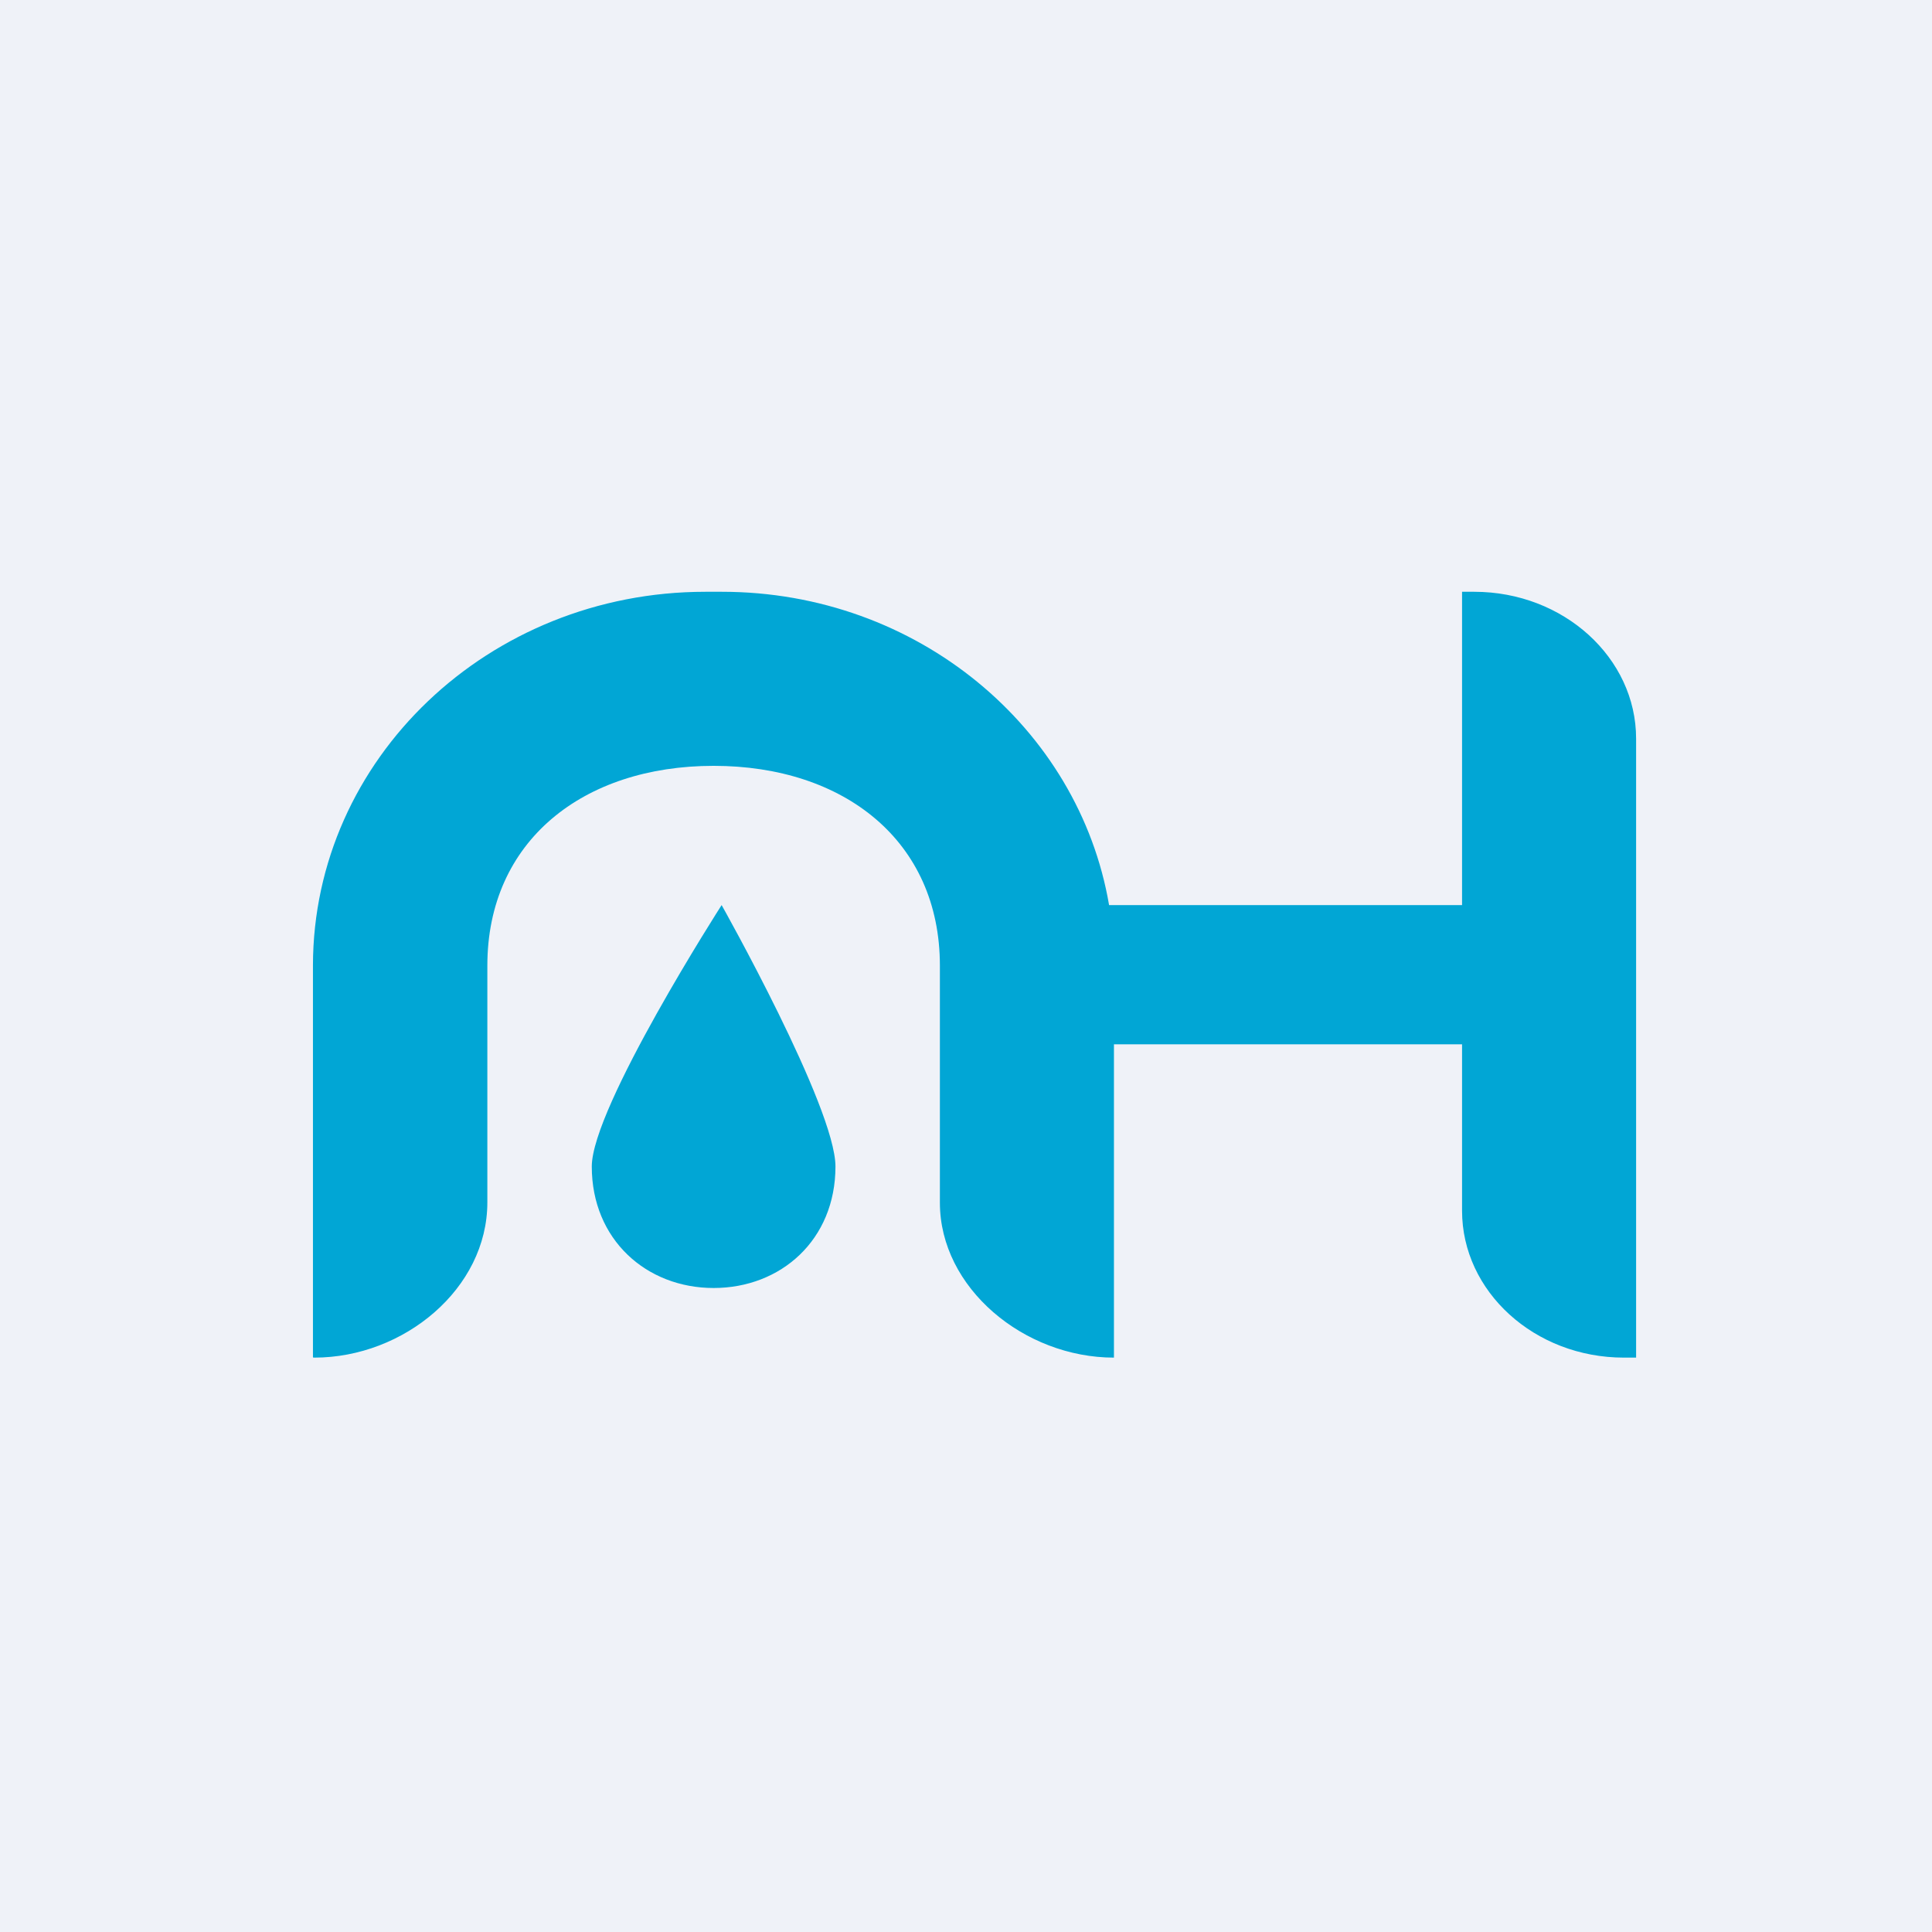 <?xml version="1.0" encoding="UTF-8"?>
<!-- generated by Finnhub -->
<svg viewBox="0 0 55.5 55.5" xmlns="http://www.w3.org/2000/svg">
<path d="M 0,0 H 55.5 V 55.5 H 0 Z" fill="rgb(239, 242, 248)"/>
<path d="M 8.99,38.985 V 27.73 C 9,21.8 14.04,17 20.26,17 H 20.74 C 26.34,17 30.99,20.9 31.86,26 H 42 V 17 H 42.35 C 44.92,17 47,18.9 47,21.22 V 39 H 46.65 C 44.08,39 42,37.1 42,34.78 V 30 H 32 V 39 C 29.42,39 27,37 27,34.55 V 27.74 C 27,24.16 24.25,22 20.5,22 S 14,24.16 14,27.74 V 34.54 C 14,37.02 11.6,39 9.03,39 H 9 Z M 20.5,37 C 22.43,37 24,35.62 24,33.51 C 24,31.81 20.73,26 20.73,26 S 17,31.81 17,33.51 C 17,35.61 18.57,37 20.5,37 Z" fill="rgb(1, 166, 213)"/>
</svg>

